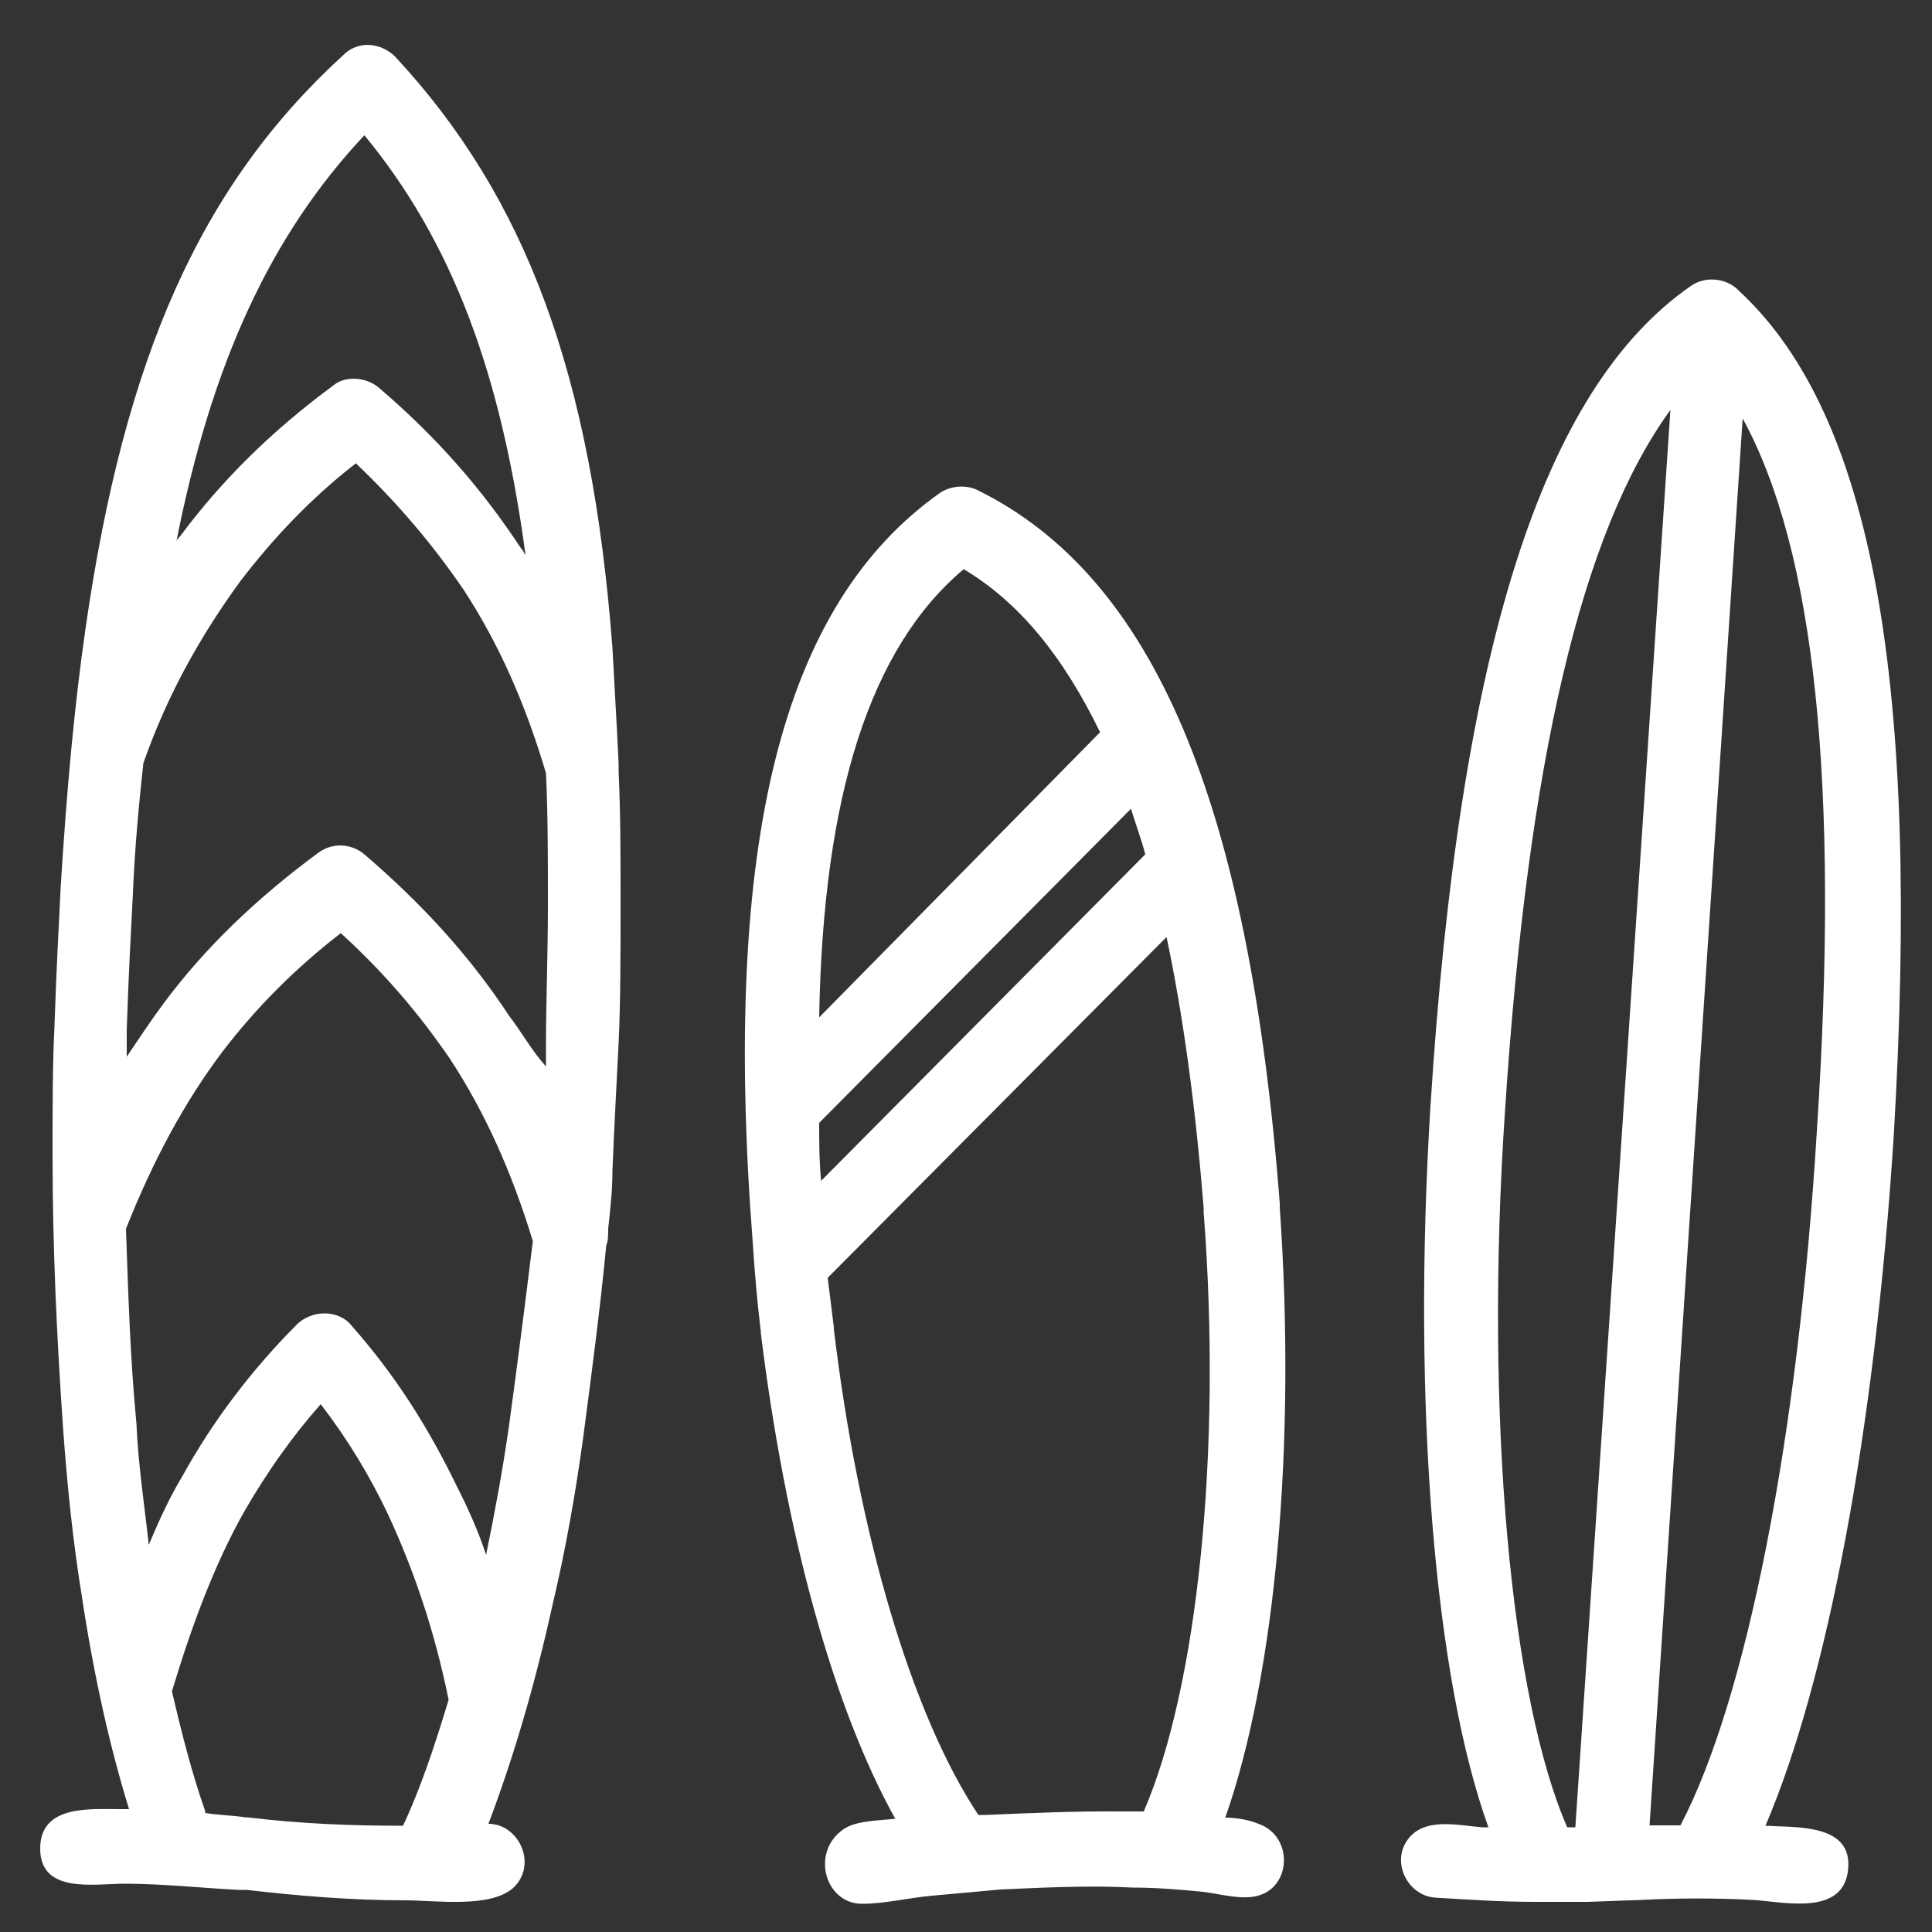 <?xml version="1.0" encoding="utf-8"?>
<!-- Generator: Adobe Illustrator 18.0.0, SVG Export Plug-In . SVG Version: 6.00 Build 0)  -->
<!DOCTYPE svg PUBLIC "-//W3C//DTD SVG 1.1//EN" "http://www.w3.org/Graphics/SVG/1.1/DTD/svg11.dtd">
<svg version="1.1" id="Layer_1" xmlns="http://www.w3.org/2000/svg" xmlns:xlink="http://www.w3.org/1999/xlink" x="0px" y="0px"
	 viewBox="56 56 500 500" enable-background="new 56 56 500 500" xml:space="preserve">
<rect x="56" y="56" width="500" height="500" fill="#333333" stroke="none"/>
<g>
	<path fill="#FFFFFF" d="M216.1,253.6c-0.5-10.7-1.1-20.3-1.6-29.9C209.1,152.5,192,107,158.3,70.7c-3.7-3.7-9.6-4.3-13.4-0.5
		c-36.9,33.7-56.7,78.1-66.8,148.7c-2.7,18.7-4.8,40.6-6.4,66.8c-0.5,10.2-1.1,20.9-1.6,35.8c-0.5,10.2-0.5,20.9-0.5,33.2
		c0,24.1,1.1,47.6,2.7,70.6c1.1,15.5,2.7,30.5,4.8,43.3c3.2,21.4,7.5,40.1,12.3,55.6c-1.1,0-1.6,0-2.7,0c-7.5,0-20.3-1.1-20.3,10.2
		c0,11.8,13.9,9.1,21.9,9.1c9.6,0,19.8,1.1,29.4,1.6h2.1c13.9,1.6,27.3,2.7,41.2,2.7c7.5,0,21.9,2.1,27.8-3.2
		c6.4-5.9,1.6-16.6-6.4-16.6c5.9-15.5,11.8-34.8,16.6-56.7c3.2-13.4,5.9-28.3,8-43.8c2.1-16,4.3-32.6,5.9-49.2
		c0.5-1.1,0.5-2.7,0.5-4.3c0.5-4.8,1.1-9.6,1.1-15c0.5-12.3,1.1-23,1.6-33.2c0.5-10.2,0.5-23.5,0.5-35.8s0-23.5-0.5-34.2
		C216.1,255.2,216.1,254.6,216.1,253.6z M187.7,425.2c-1.6,11.2-3.7,22.5-5.9,33.2c-2.1-6.4-4.8-12.3-7.5-17.6
		c-7.5-15.5-16-28.9-27.3-41.7c-1.6-2.1-4.3-3.2-7-3.2s-5.3,1.1-7,2.7c-11.8,11.8-21.9,25.1-29.9,39.6c-3.2,5.3-5.9,11.2-8.6,17.6
		c-1.1-10.2-2.7-20.3-3.2-31.5c-1.6-16.6-2.1-33.2-2.7-50.3c7-17.6,15-32.6,25.1-46c8.6-11.2,18.7-21.4,30.5-30.5
		c11.2,10.2,20.3,20.9,28.3,32.6c9.1,13.9,16,29.4,21.4,47.1C192,392.6,189.9,409.2,187.7,425.2z M187.7,318.8
		c-10.2-15.5-22.5-28.9-37.4-41.7c-3.2-2.7-8-3.2-11.8-0.5c-16,11.8-29.4,24.6-40.1,39c-3.2,4.3-6.4,9.1-9.6,13.9c0-2.7,0-4.8,0-7
		c0.5-15,1.1-25.7,1.6-35.3c0.5-12.3,1.6-23.5,2.7-33.7c6.4-18.2,15-33.2,25.1-47.1c8.6-11.2,18.2-21.4,29.9-30.5
		c10.7,10.2,19.8,20.9,27.8,32.6c9.1,13.9,16,29.4,21.4,47.6c0.5,10.7,0.5,21.9,0.5,34.2c0,12.3-0.5,25.7-0.5,35.3
		c0,2.1,0,4.3,0,6.4C193.6,327.9,191,323.1,187.7,318.8z M150.3,91c22.5,27.3,35.3,61,41.7,108.6c-0.5-0.5-0.5-1.1-1.1-1.6
		c-10.2-15.5-21.9-28.9-36.9-41.7c-3.2-2.7-8.6-3.2-11.8-0.5c-16,11.8-28.9,24.6-39.6,39c-0.5,0.5-1.1,1.1-1.1,2.1
		C110.7,149.8,126.2,116.7,150.3,91z M119.3,526.3c-3.2-0.5-6.4-0.5-10.2-1.1v-0.5c-3.2-9.1-5.9-19.3-8.6-31
		c5.3-17.6,11.2-33.2,18.7-46.5c5.9-10.2,12.3-19.3,19.8-27.8c7,9.1,12.8,18.7,17.6,28.9c6.4,13.9,11.8,29.4,15.5,47.6
		c-3.7,12.3-7.5,23.5-11.8,32.6c-13.4,0-26.2-0.5-39.6-2.1L119.3,526.3z M506.4,131.6l-0.5-0.5c-3.2-3.2-8.6-3.7-12.3-1.1
		c-38.5,26.7-59.9,94.1-67.4,212.3c-4.8,77.5,1.1,148.1,15,186.6c-0.5,0-1.1,0-1.6,0c-6.4-0.5-15-2.7-19.3,3.2c-4.3,5.9,0,14.4,7,15
		c8.6,0.5,17.1,1.1,25.7,1.1c4.8,0,9.1,0,13.9,0l13.9-0.5c9.6-0.5,19.3-0.5,28.9,0c8,0.5,23.5,4.3,24.6-8
		c1.1-11.8-13.4-10.7-21.4-11.2c16-37.4,28.3-102.1,33.2-178.6C553,232.7,540.7,163.7,506.4,131.6z M445.5,343.4
		c5.9-90.4,19.8-149.7,42.8-181.3l-24.6,366.8c-0.5,0-1.6,0-2.1,0C447.1,495.8,440.1,423.1,445.5,343.4z M526.2,348.7
		c-4.8,79.1-18.2,147.1-35.3,179.7c-2.7,0-5.3,0-8,0L507,164.3C525.7,198.5,532.1,258.9,526.2,348.7z M387.2,368.5v-1.1
		c-8-103.7-32.6-162-78.1-184.5c-3.2-1.6-7-1.1-9.6,0.5c-41.2,28.9-56.7,90.4-48.7,194.1c0.5,7.5,1.1,15,2.1,23v0.5
		c6.4,51.9,18.7,96.8,34.8,125.7c-4.8,0.5-10.2,0.5-13.4,2.7c-8.6,5.9-4.8,19.3,4.8,19.3c5.9,0,12.3-1.6,18.2-2.1
		c5.9-0.5,11.8-1.1,17.6-1.6c11.2-0.5,23-1.1,34.2-0.5c5.9,0,12.3,0.5,18.2,1.1c4.3,0.5,9.6,2.1,13.9,1.1c9.1-2.1,9.6-15.5,0.5-18.7
		c-2.7-1.1-5.9-1.6-8.6-1.6C386.1,489.4,391.5,430,387.2,368.5z M268.5,361.6c-0.5-5.3-0.5-10.2-0.5-15l80.7-81.3
		c1.1,3.7,2.7,8,3.7,11.8L268.5,361.6z M305.4,203.3c14.4,8.6,25.7,22.5,35.3,42.2L268,319.3C269,261.6,281.3,223.6,305.4,203.3z
		 M311.3,525.7c-0.5,0-1.6,0-2.1,0c-17.1-25.7-31-72.2-37.4-125.7v-0.5c-0.5-4.3-1.1-8.6-1.6-12.8l87.7-88.2
		c4.3,20.3,7.5,43.8,9.6,70.1v1.1c4.8,62-1.6,123-15.5,155.1c-2.1,0-4.3,0-6.4,0C334.3,524.7,323,525.2,311.3,525.7z"/>
</g>
</svg>
